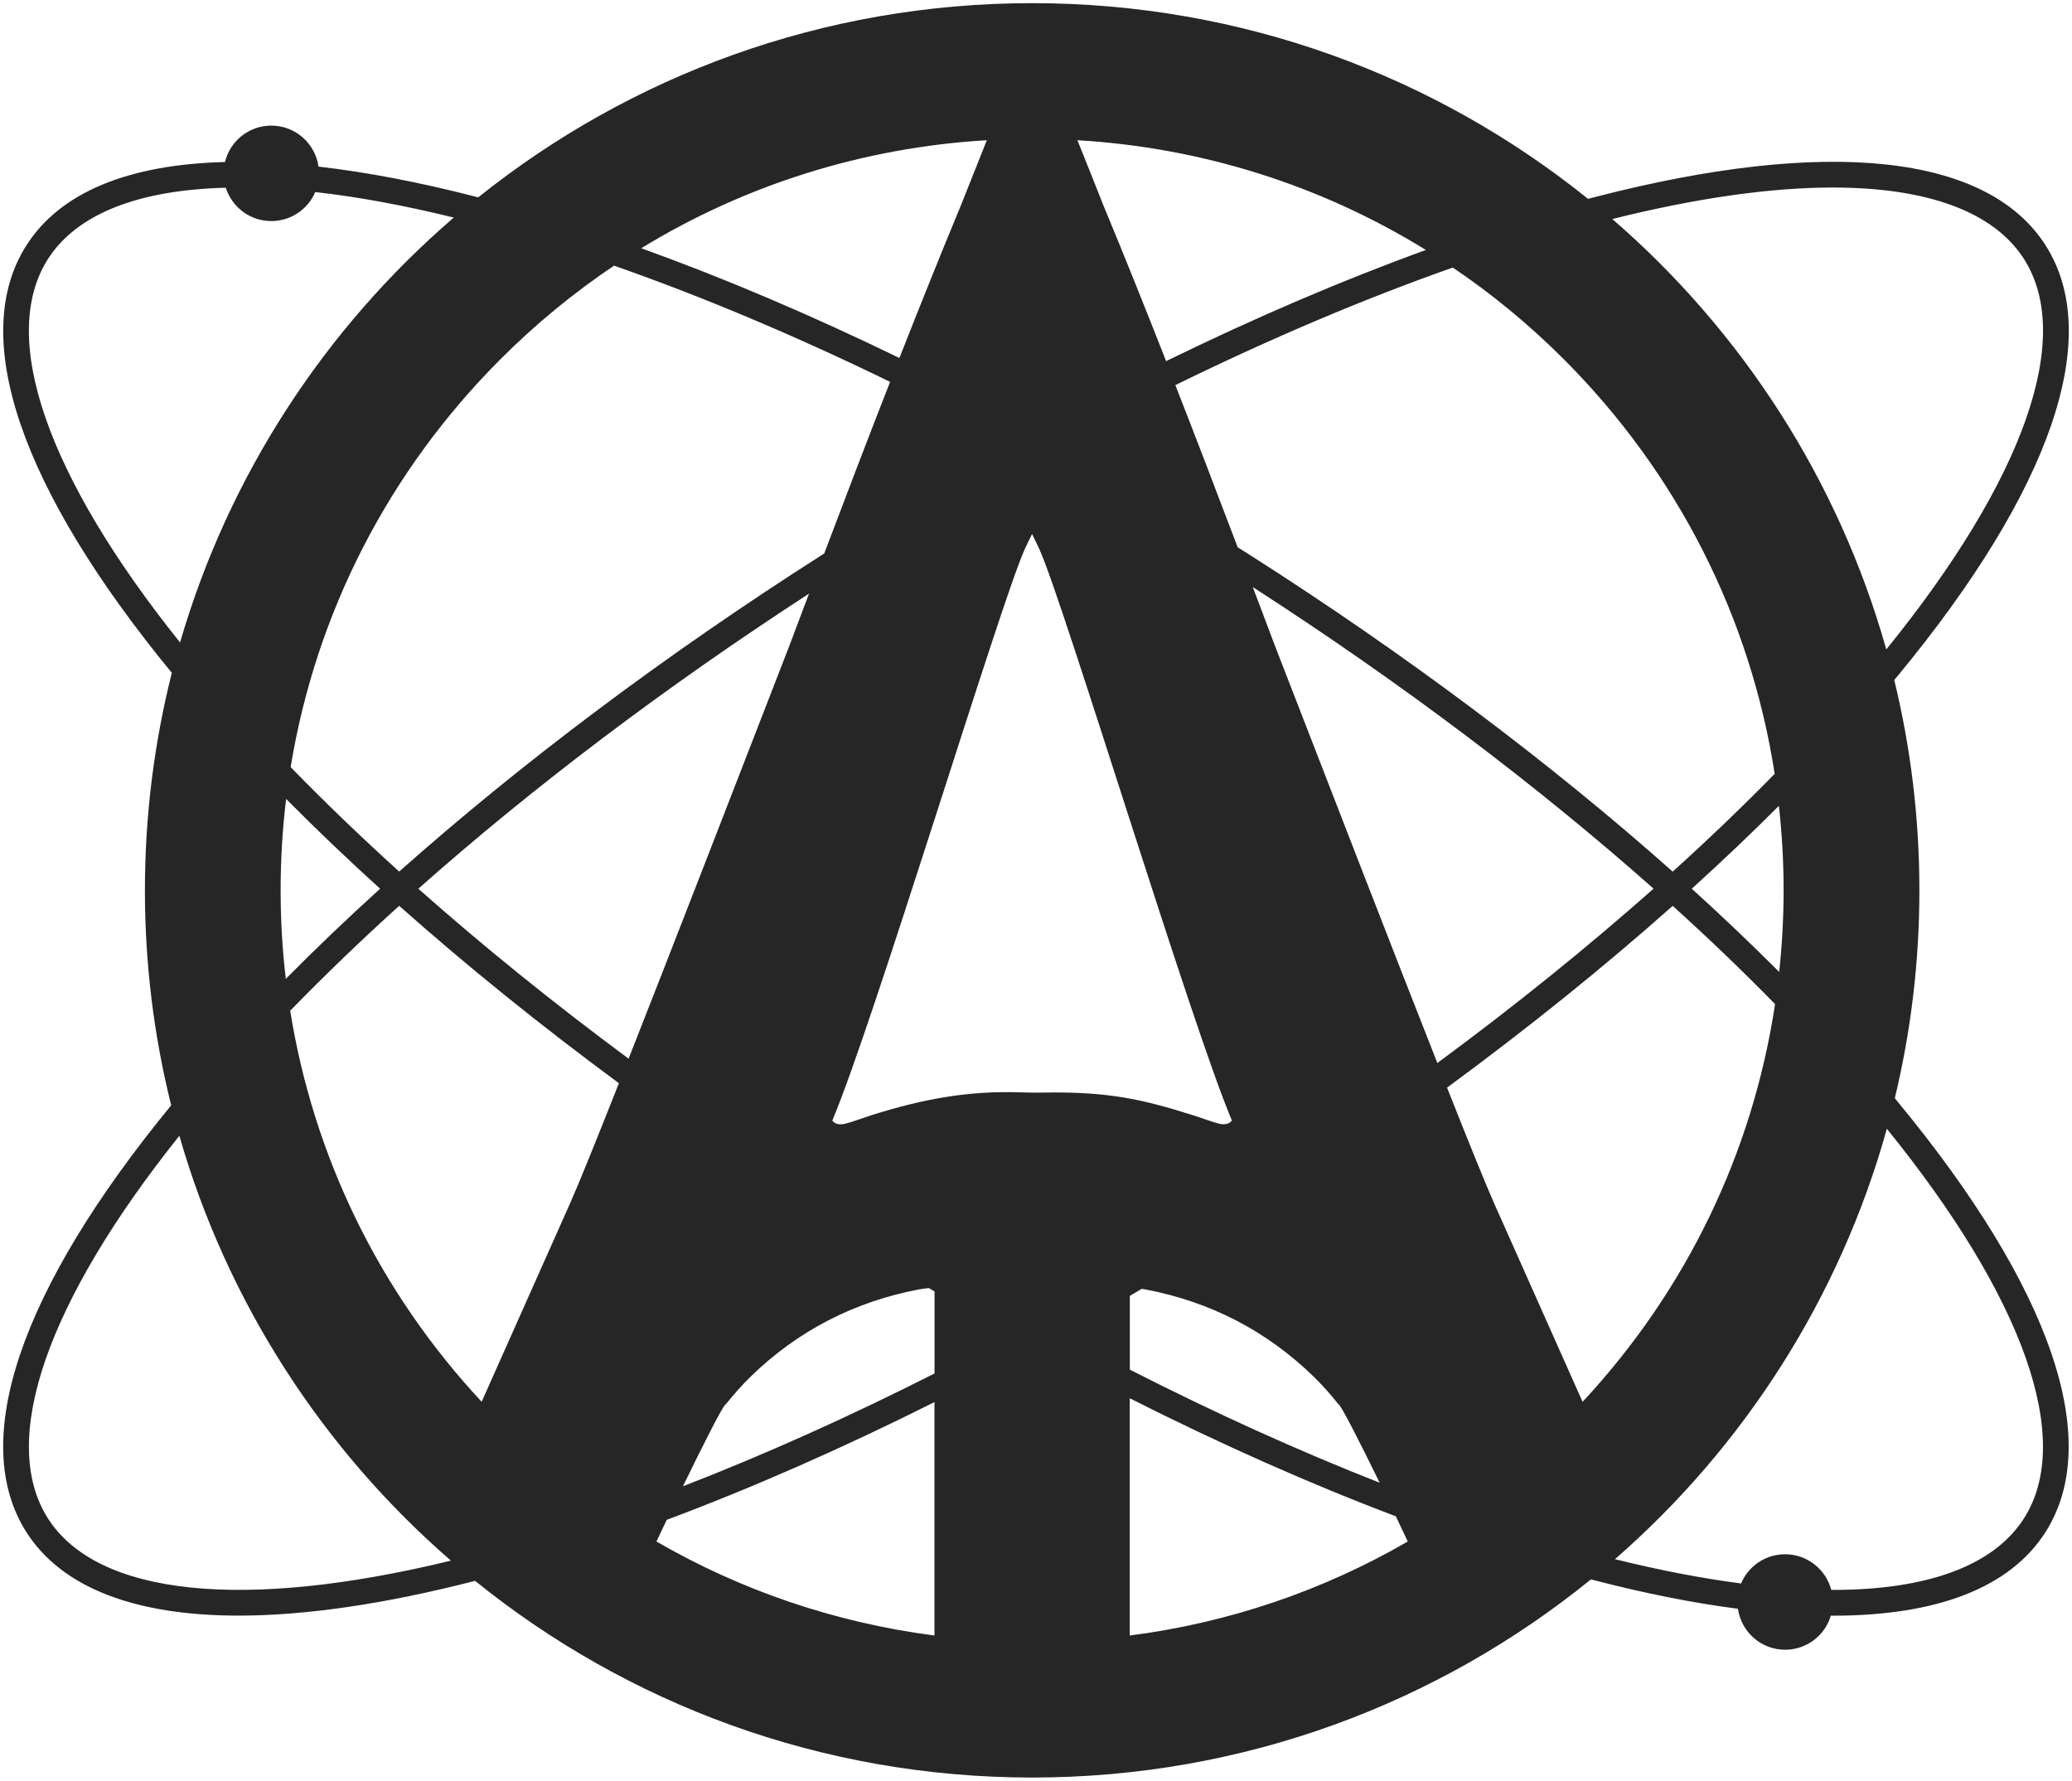 <?xml version="1.0" encoding="UTF-8" standalone="no" ?>
<!DOCTYPE svg PUBLIC "-//W3C//DTD SVG 1.1//EN" "http://www.w3.org/Graphics/SVG/1.1/DTD/svg11.dtd">
<svg xmlns="http://www.w3.org/2000/svg" xmlns:xlink="http://www.w3.org/1999/xlink" version="1.1" width="324.881" height="279.23" viewBox="95.198 81.575 324.881 279.23" xml:space="preserve">
<desc>Created with Fabric.js 4.6.0</desc>
<defs>
</defs>
<g transform="matrix(1 0 0 1 257.64 221.19)" id="ysPp4KSNR8xQRgb6t9LSX"  >
<path style="stroke: none; stroke-width: 1; stroke-dasharray: none; stroke-linecap: butt; stroke-dashoffset: 0; stroke-linejoin: miter; stroke-miterlimit: 4; fill: rgb(38,38,38); fill-rule: nonzero; opacity: 1;" vector-effect="non-scaling-stroke"  transform=" translate(-250.01, -250.01)" d="M 384.67 282.59 C 387.18 272.14 388.52 261.22 388.52 250 C 388.52 238.64 387.15 227.59 384.58 217.02 C 384.77 216.79 384.97 216.56 385.16 216.33 C 409.23 187.17 417.45 163.21 408.31 148.87 C 399.17 134.52 373.98 131.86 337.39 141.36 C 337.12 141.43 336.85 141.51 336.57 141.58 C 312.72 122.38 282.41 110.89 249.41 110.89 C 216.55 110.89 186.36 122.29 162.55 141.34 C 153.48 138.99 145.11 137.39 137.51 136.52 C 137 132.89 133.88 130.09 130.11 130.09 C 126.59 130.09 123.64 132.52 122.84 135.8 C 107.68 136.18 97 140.56 91.71 148.87 C 82.61 163.14 90.72 186.94 114.51 215.9 C 111.76 226.81 110.29 238.23 110.29 250 C 110.29 261.63 111.72 272.92 114.41 283.71 C 90.69 312.62 82.62 336.37 91.7 350.63 C 97.24 359.33 108.69 363.73 125 363.73 C 135.45 363.73 147.9 361.92 162.06 358.28 C 185.94 377.56 216.31 389.12 249.4 389.12 C 282.61 389.12 313.1 377.47 337.02 358.05 C 337.14 358.08 337.25 358.11 337.37 358.14 C 345.53 360.26 353.09 361.75 360.07 362.66 C 360.59 366.29 363.7 369.08 367.47 369.08 C 370.86 369.08 373.73 366.82 374.64 363.73 C 374.75 363.73 374.88 363.74 374.99 363.74 C 391.3 363.74 402.75 359.34 408.29 350.64 C 417.43 336.3 409.21 312.34 385.14 283.18 C 384.99 282.97 384.83 282.78 384.67 282.59 z M 131.57 250 C 131.57 245.17 131.86 240.39 132.43 235.67 C 137.07 240.35 141.99 245.06 147.17 249.75 C 141.97 254.46 137.03 259.18 132.38 263.89 C 131.84 259.31 131.57 254.68 131.57 250 z M 166.08 166.68 C 171.58 161.18 177.53 156.3 183.85 152.05 C 197.68 156.89 212.24 163.02 227.13 170.27 C 223.68 179.09 220.24 188.1 216.8 197.19 C 216.73 197.23 216.66 197.28 216.59 197.32 C 191.98 213 169.4 229.96 150.16 247.06 C 144.12 241.59 138.43 236.12 133.14 230.68 C 137.1 206.55 148.45 184.31 166.08 166.68 z M 332.72 166.68 C 350.61 184.57 362.03 207.2 365.83 231.74 C 360.83 236.84 355.49 241.96 349.84 247.07 C 330.6 229.96 308.02 213.01 283.41 197.33 C 282.82 196.95 282.22 196.58 281.63 196.21 C 278.37 187.62 275.12 179.12 271.86 170.78 C 286.82 163.45 301.45 157.25 315.36 152.35 C 321.53 156.51 327.34 161.3 332.72 166.68 z M 280.72 286.09 C 280.35 286.61 279.61 286.83 278.66 286.58 C 277.33 286.23 276.05 285.71 274.73 285.3 C 266.49 282.7 261.23 281.52 250.79 281.72 C 249.86 281.74 248.93 281.72 248 281.69 C 239.4 281.36 232.22 282.73 224.06 285.31 C 222.75 285.73 221.46 286.24 220.13 286.59 C 219.17 286.84 218.44 286.62 218.07 286.1 C 224.54 270.79 244.27 205.44 248.21 196.58 C 248.54 195.84 248.91 195.11 249.39 194.13 C 249.87 195.11 250.24 195.84 250.57 196.58 C 254.52 205.44 274.26 270.79 280.72 286.09 z M 186.13 276.4 C 174.33 267.66 163.28 258.73 153.16 249.75 C 171.03 233.9 191.8 218.17 214.42 203.48 C 213.4 206.19 212.37 208.9 211.35 211.62 C 202.07 235.55 192.83 259.39 186.13 276.4 z M 287.46 211.62 C 286.31 208.56 285.16 205.5 284 202.45 C 307.23 217.43 328.56 233.53 346.84 249.74 C 336.45 258.95 325.08 268.13 312.94 277.08 C 306.22 260.04 296.86 235.88 287.46 211.62 z M 150.16 252.43 C 160.71 261.81 172.27 271.14 184.61 280.25 C 180.99 289.4 178.28 296.11 176.95 299.09 C 173.12 307.69 169.29 316.3 165.45 324.9 C 164.66 326.67 163.88 328.44 163.09 330.2 C 147.06 312.99 136.74 291.78 133.07 268.88 C 138.38 263.42 144.09 257.92 150.16 252.43 z M 201.4 330.57 C 202.59 329.07 203.87 327.62 205.26 326.26 C 212.65 319.06 221.5 314.52 231.6 312.59 C 232.01 312.51 232.56 312.44 233.21 312.37 C 233.51 312.55 233.8 312.72 234.1 312.89 L 234.1 325.76 C 220.63 332.58 207.39 338.52 194.65 343.45 C 197.79 336.99 201.08 330.45 201.4 330.57 z M 264.71 313.6 C 265.34 313.23 265.97 312.86 266.59 312.49 C 266.82 312.52 267.03 312.55 267.21 312.59 C 277.31 314.52 286.16 319.06 293.55 326.26 C 294.94 327.62 296.22 329.06 297.41 330.57 C 297.71 330.46 300.82 336.61 303.89 342.89 C 291.23 337.92 278.08 331.97 264.72 325.16 L 264.72 313.6 z M 335.71 330.21 C 334.92 328.44 334.14 326.67 333.35 324.91 C 329.52 316.31 325.69 307.7 321.85 299.1 C 320.56 296.2 317.94 289.74 314.46 280.94 C 327.15 271.62 339.02 262.05 349.84 252.44 C 355.52 257.57 360.88 262.72 365.89 267.84 C 362.38 291.13 351.98 312.73 335.71 330.21 z M 367.23 250 C 367.23 254.31 366.99 258.58 366.54 262.8 C 362.2 258.46 357.63 254.1 352.83 249.75 C 357.61 245.42 362.17 241.08 366.49 236.75 C 366.98 241.12 367.23 245.54 367.23 250 z M 374.93 139.8 C 389.75 139.8 400.19 143.58 404.93 151.02 C 412.79 163.36 404.91 185.61 383.33 212.23 C 375.85 185.66 360.68 162.31 340.37 144.74 C 353.53 141.45 365.19 139.8 374.93 139.8 z M 311.14 149.59 C 298.05 154.34 284.37 160.2 270.41 167.02 C 267.11 158.62 263.82 150.4 260.52 142.46 C 259.03 138.68 257.68 135.3 256.5 132.38 C 276.07 133.54 294.73 139.46 311.14 149.59 z M 238.29 142.46 C 235.06 150.24 231.83 158.3 228.59 166.53 C 214.71 159.78 201.11 154 188.11 149.32 C 204.41 139.36 222.91 133.53 242.3 132.38 C 241.13 135.3 239.78 138.69 238.29 142.46 z M 95.08 151.02 C 99.59 143.94 109.27 140.18 122.97 139.83 C 123.93 142.86 126.76 145.06 130.11 145.06 C 133.2 145.06 135.86 143.18 137 140.51 C 143.64 141.25 150.91 142.59 158.72 144.51 C 138.55 161.87 123.42 184.91 115.8 211.14 C 94.87 185.01 87.32 163.19 95.08 151.02 z M 95.08 348.48 C 87.34 336.33 94.85 314.57 115.69 288.49 C 123.22 314.69 138.23 337.72 158.27 355.11 C 125.77 363.01 102.83 360.64 95.08 348.48 z M 190.5 352.11 C 190.97 351.1 191.52 349.95 192.11 348.71 C 205.62 343.66 219.72 337.45 234.09 330.25 L 234.09 366.85 C 218.63 364.85 203.86 359.84 190.5 352.11 z M 308.3 352.11 C 294.94 359.85 280.18 364.86 264.71 366.85 L 264.71 329.65 C 278.97 336.85 292.98 343.07 306.43 348.16 C 307.12 349.6 307.76 350.95 308.3 352.11 z M 404.92 348.48 C 400.15 355.96 389.65 359.74 374.7 359.7 C 373.86 356.48 370.94 354.11 367.46 354.11 C 364.35 354.11 361.69 356 360.56 358.69 C 354.45 357.89 347.84 356.63 340.79 354.88 C 360.98 337.27 376.03 313.93 383.42 287.39 C 404.93 313.95 412.77 336.16 404.92 348.48 z" stroke-linecap="round" />
</g>
</svg>